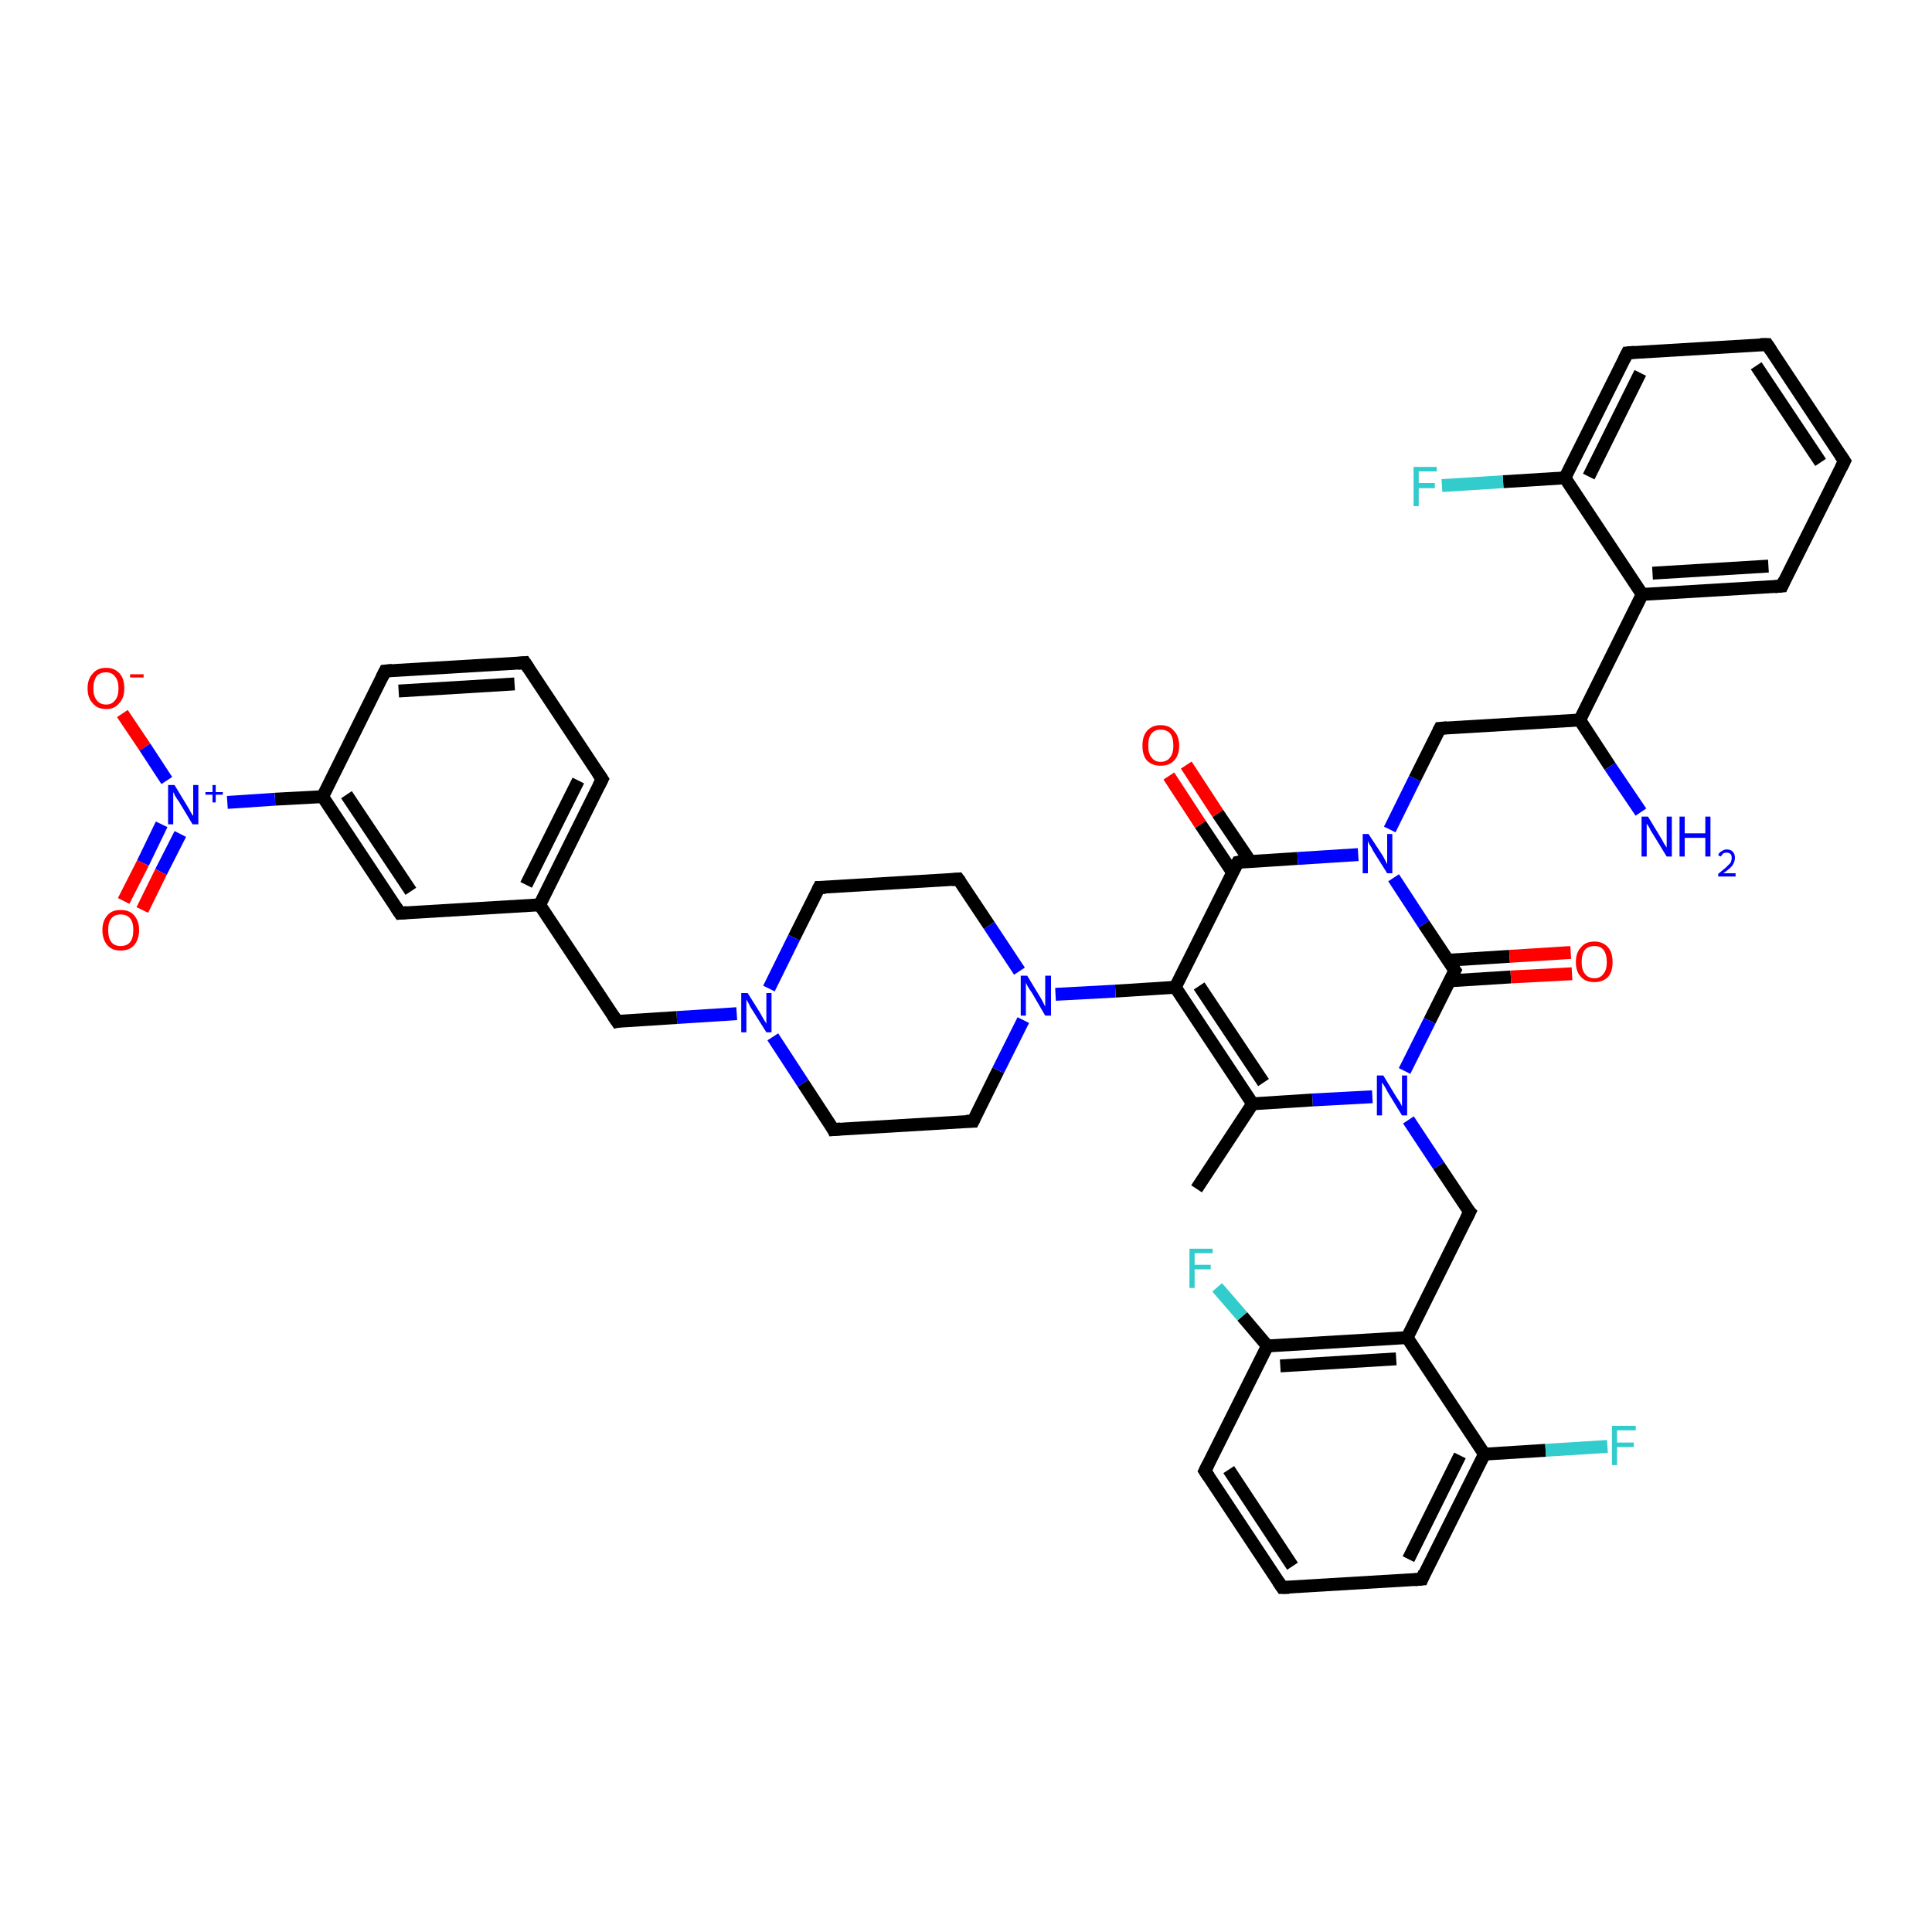 <?xml version='1.0' encoding='iso-8859-1'?>
<svg version='1.1' baseProfile='full'
              xmlns='http://www.w3.org/2000/svg'
                      xmlns:rdkit='http://www.rdkit.org/xml'
                      xmlns:xlink='http://www.w3.org/1999/xlink'
                  xml:space='preserve'
width='300px' height='300px' viewBox='0 0 300 300'>
<!-- END OF HEADER -->
<rect style='opacity:1.0;fill:#FFFFFF;stroke:none' width='300.0' height='300.0' x='0.0' y='0.0'> </rect>
<path class='bond-0 atom-0 atom-1' d='M 185.8,184.6 L 194.5,171.4' style='fill:none;fill-rule:evenodd;stroke:#000000;stroke-width:2.0px;stroke-linecap:butt;stroke-linejoin:miter;stroke-opacity:1' />
<path class='bond-1 atom-1 atom-2' d='M 194.5,171.4 L 182.5,153.3' style='fill:none;fill-rule:evenodd;stroke:#000000;stroke-width:2.0px;stroke-linecap:butt;stroke-linejoin:miter;stroke-opacity:1' />
<path class='bond-1 atom-1 atom-2' d='M 196.2,168.1 L 186.2,153.1' style='fill:none;fill-rule:evenodd;stroke:#000000;stroke-width:2.0px;stroke-linecap:butt;stroke-linejoin:miter;stroke-opacity:1' />
<path class='bond-2 atom-2 atom-3' d='M 182.5,153.3 L 173.2,153.9' style='fill:none;fill-rule:evenodd;stroke:#000000;stroke-width:2.0px;stroke-linecap:butt;stroke-linejoin:miter;stroke-opacity:1' />
<path class='bond-2 atom-2 atom-3' d='M 173.2,153.9 L 163.9,154.4' style='fill:none;fill-rule:evenodd;stroke:#0000FF;stroke-width:2.0px;stroke-linecap:butt;stroke-linejoin:miter;stroke-opacity:1' />
<path class='bond-3 atom-3 atom-4' d='M 158.3,150.8 L 153.6,143.7' style='fill:none;fill-rule:evenodd;stroke:#0000FF;stroke-width:2.0px;stroke-linecap:butt;stroke-linejoin:miter;stroke-opacity:1' />
<path class='bond-3 atom-3 atom-4' d='M 153.6,143.7 L 148.8,136.5' style='fill:none;fill-rule:evenodd;stroke:#000000;stroke-width:2.0px;stroke-linecap:butt;stroke-linejoin:miter;stroke-opacity:1' />
<path class='bond-4 atom-4 atom-5' d='M 148.8,136.5 L 127.2,137.8' style='fill:none;fill-rule:evenodd;stroke:#000000;stroke-width:2.0px;stroke-linecap:butt;stroke-linejoin:miter;stroke-opacity:1' />
<path class='bond-5 atom-5 atom-6' d='M 127.2,137.8 L 123.3,145.6' style='fill:none;fill-rule:evenodd;stroke:#000000;stroke-width:2.0px;stroke-linecap:butt;stroke-linejoin:miter;stroke-opacity:1' />
<path class='bond-5 atom-5 atom-6' d='M 123.3,145.6 L 119.4,153.5' style='fill:none;fill-rule:evenodd;stroke:#0000FF;stroke-width:2.0px;stroke-linecap:butt;stroke-linejoin:miter;stroke-opacity:1' />
<path class='bond-6 atom-6 atom-7' d='M 114.4,157.4 L 105.1,158.0' style='fill:none;fill-rule:evenodd;stroke:#0000FF;stroke-width:2.0px;stroke-linecap:butt;stroke-linejoin:miter;stroke-opacity:1' />
<path class='bond-6 atom-6 atom-7' d='M 105.1,158.0 L 95.8,158.6' style='fill:none;fill-rule:evenodd;stroke:#000000;stroke-width:2.0px;stroke-linecap:butt;stroke-linejoin:miter;stroke-opacity:1' />
<path class='bond-7 atom-7 atom-8' d='M 95.8,158.6 L 83.8,140.5' style='fill:none;fill-rule:evenodd;stroke:#000000;stroke-width:2.0px;stroke-linecap:butt;stroke-linejoin:miter;stroke-opacity:1' />
<path class='bond-8 atom-8 atom-9' d='M 83.8,140.5 L 93.5,121.0' style='fill:none;fill-rule:evenodd;stroke:#000000;stroke-width:2.0px;stroke-linecap:butt;stroke-linejoin:miter;stroke-opacity:1' />
<path class='bond-8 atom-8 atom-9' d='M 81.7,137.4 L 89.8,121.2' style='fill:none;fill-rule:evenodd;stroke:#000000;stroke-width:2.0px;stroke-linecap:butt;stroke-linejoin:miter;stroke-opacity:1' />
<path class='bond-9 atom-9 atom-10' d='M 93.5,121.0 L 81.5,102.9' style='fill:none;fill-rule:evenodd;stroke:#000000;stroke-width:2.0px;stroke-linecap:butt;stroke-linejoin:miter;stroke-opacity:1' />
<path class='bond-10 atom-10 atom-11' d='M 81.5,102.9 L 59.8,104.2' style='fill:none;fill-rule:evenodd;stroke:#000000;stroke-width:2.0px;stroke-linecap:butt;stroke-linejoin:miter;stroke-opacity:1' />
<path class='bond-10 atom-10 atom-11' d='M 79.9,106.2 L 61.9,107.3' style='fill:none;fill-rule:evenodd;stroke:#000000;stroke-width:2.0px;stroke-linecap:butt;stroke-linejoin:miter;stroke-opacity:1' />
<path class='bond-11 atom-11 atom-12' d='M 59.8,104.2 L 50.1,123.7' style='fill:none;fill-rule:evenodd;stroke:#000000;stroke-width:2.0px;stroke-linecap:butt;stroke-linejoin:miter;stroke-opacity:1' />
<path class='bond-12 atom-12 atom-13' d='M 50.1,123.7 L 62.1,141.8' style='fill:none;fill-rule:evenodd;stroke:#000000;stroke-width:2.0px;stroke-linecap:butt;stroke-linejoin:miter;stroke-opacity:1' />
<path class='bond-12 atom-12 atom-13' d='M 53.8,123.4 L 63.8,138.4' style='fill:none;fill-rule:evenodd;stroke:#000000;stroke-width:2.0px;stroke-linecap:butt;stroke-linejoin:miter;stroke-opacity:1' />
<path class='bond-13 atom-12 atom-14' d='M 50.1,123.7 L 42.7,124.1' style='fill:none;fill-rule:evenodd;stroke:#000000;stroke-width:2.0px;stroke-linecap:butt;stroke-linejoin:miter;stroke-opacity:1' />
<path class='bond-13 atom-12 atom-14' d='M 42.7,124.1 L 35.3,124.6' style='fill:none;fill-rule:evenodd;stroke:#0000FF;stroke-width:2.0px;stroke-linecap:butt;stroke-linejoin:miter;stroke-opacity:1' />
<path class='bond-14 atom-14 atom-15' d='M 25.9,121.2 L 22.5,116.0' style='fill:none;fill-rule:evenodd;stroke:#0000FF;stroke-width:2.0px;stroke-linecap:butt;stroke-linejoin:miter;stroke-opacity:1' />
<path class='bond-14 atom-14 atom-15' d='M 22.5,116.0 L 19.0,110.8' style='fill:none;fill-rule:evenodd;stroke:#FF0000;stroke-width:2.0px;stroke-linecap:butt;stroke-linejoin:miter;stroke-opacity:1' />
<path class='bond-15 atom-14 atom-16' d='M 25.1,128.0 L 22.2,134.0' style='fill:none;fill-rule:evenodd;stroke:#0000FF;stroke-width:2.0px;stroke-linecap:butt;stroke-linejoin:miter;stroke-opacity:1' />
<path class='bond-15 atom-14 atom-16' d='M 22.2,134.0 L 19.2,139.9' style='fill:none;fill-rule:evenodd;stroke:#FF0000;stroke-width:2.0px;stroke-linecap:butt;stroke-linejoin:miter;stroke-opacity:1' />
<path class='bond-15 atom-14 atom-16' d='M 28.0,129.5 L 25.0,135.4' style='fill:none;fill-rule:evenodd;stroke:#0000FF;stroke-width:2.0px;stroke-linecap:butt;stroke-linejoin:miter;stroke-opacity:1' />
<path class='bond-15 atom-14 atom-16' d='M 25.0,135.4 L 22.1,141.3' style='fill:none;fill-rule:evenodd;stroke:#FF0000;stroke-width:2.0px;stroke-linecap:butt;stroke-linejoin:miter;stroke-opacity:1' />
<path class='bond-16 atom-6 atom-17' d='M 120.0,161.0 L 124.7,168.2' style='fill:none;fill-rule:evenodd;stroke:#0000FF;stroke-width:2.0px;stroke-linecap:butt;stroke-linejoin:miter;stroke-opacity:1' />
<path class='bond-16 atom-6 atom-17' d='M 124.7,168.2 L 129.4,175.4' style='fill:none;fill-rule:evenodd;stroke:#000000;stroke-width:2.0px;stroke-linecap:butt;stroke-linejoin:miter;stroke-opacity:1' />
<path class='bond-17 atom-17 atom-18' d='M 129.4,175.4 L 151.1,174.1' style='fill:none;fill-rule:evenodd;stroke:#000000;stroke-width:2.0px;stroke-linecap:butt;stroke-linejoin:miter;stroke-opacity:1' />
<path class='bond-18 atom-2 atom-19' d='M 182.5,153.3 L 192.2,133.9' style='fill:none;fill-rule:evenodd;stroke:#000000;stroke-width:2.0px;stroke-linecap:butt;stroke-linejoin:miter;stroke-opacity:1' />
<path class='bond-19 atom-19 atom-20' d='M 194.1,133.7 L 189.1,126.3' style='fill:none;fill-rule:evenodd;stroke:#000000;stroke-width:2.0px;stroke-linecap:butt;stroke-linejoin:miter;stroke-opacity:1' />
<path class='bond-19 atom-19 atom-20' d='M 189.1,126.3 L 184.2,118.8' style='fill:none;fill-rule:evenodd;stroke:#FF0000;stroke-width:2.0px;stroke-linecap:butt;stroke-linejoin:miter;stroke-opacity:1' />
<path class='bond-19 atom-19 atom-20' d='M 191.4,135.5 L 186.4,128.0' style='fill:none;fill-rule:evenodd;stroke:#000000;stroke-width:2.0px;stroke-linecap:butt;stroke-linejoin:miter;stroke-opacity:1' />
<path class='bond-19 atom-19 atom-20' d='M 186.4,128.0 L 181.5,120.5' style='fill:none;fill-rule:evenodd;stroke:#FF0000;stroke-width:2.0px;stroke-linecap:butt;stroke-linejoin:miter;stroke-opacity:1' />
<path class='bond-20 atom-19 atom-21' d='M 192.2,133.9 L 201.5,133.3' style='fill:none;fill-rule:evenodd;stroke:#000000;stroke-width:2.0px;stroke-linecap:butt;stroke-linejoin:miter;stroke-opacity:1' />
<path class='bond-20 atom-19 atom-21' d='M 201.5,133.3 L 210.9,132.7' style='fill:none;fill-rule:evenodd;stroke:#0000FF;stroke-width:2.0px;stroke-linecap:butt;stroke-linejoin:miter;stroke-opacity:1' />
<path class='bond-21 atom-21 atom-22' d='M 215.8,128.8 L 219.7,120.9' style='fill:none;fill-rule:evenodd;stroke:#0000FF;stroke-width:2.0px;stroke-linecap:butt;stroke-linejoin:miter;stroke-opacity:1' />
<path class='bond-21 atom-21 atom-22' d='M 219.7,120.9 L 223.6,113.1' style='fill:none;fill-rule:evenodd;stroke:#000000;stroke-width:2.0px;stroke-linecap:butt;stroke-linejoin:miter;stroke-opacity:1' />
<path class='bond-22 atom-22 atom-23' d='M 223.6,113.1 L 245.3,111.8' style='fill:none;fill-rule:evenodd;stroke:#000000;stroke-width:2.0px;stroke-linecap:butt;stroke-linejoin:miter;stroke-opacity:1' />
<path class='bond-23 atom-23 atom-24' d='M 245.3,111.8 L 250.0,119.0' style='fill:none;fill-rule:evenodd;stroke:#000000;stroke-width:2.0px;stroke-linecap:butt;stroke-linejoin:miter;stroke-opacity:1' />
<path class='bond-23 atom-23 atom-24' d='M 250.0,119.0 L 254.8,126.1' style='fill:none;fill-rule:evenodd;stroke:#0000FF;stroke-width:2.0px;stroke-linecap:butt;stroke-linejoin:miter;stroke-opacity:1' />
<path class='bond-24 atom-23 atom-25' d='M 245.3,111.8 L 255.0,92.3' style='fill:none;fill-rule:evenodd;stroke:#000000;stroke-width:2.0px;stroke-linecap:butt;stroke-linejoin:miter;stroke-opacity:1' />
<path class='bond-25 atom-25 atom-26' d='M 255.0,92.3 L 276.7,91.0' style='fill:none;fill-rule:evenodd;stroke:#000000;stroke-width:2.0px;stroke-linecap:butt;stroke-linejoin:miter;stroke-opacity:1' />
<path class='bond-25 atom-25 atom-26' d='M 256.6,89.0 L 274.6,87.9' style='fill:none;fill-rule:evenodd;stroke:#000000;stroke-width:2.0px;stroke-linecap:butt;stroke-linejoin:miter;stroke-opacity:1' />
<path class='bond-26 atom-26 atom-27' d='M 276.7,91.0 L 286.4,71.6' style='fill:none;fill-rule:evenodd;stroke:#000000;stroke-width:2.0px;stroke-linecap:butt;stroke-linejoin:miter;stroke-opacity:1' />
<path class='bond-27 atom-27 atom-28' d='M 286.4,71.6 L 274.4,53.5' style='fill:none;fill-rule:evenodd;stroke:#000000;stroke-width:2.0px;stroke-linecap:butt;stroke-linejoin:miter;stroke-opacity:1' />
<path class='bond-27 atom-27 atom-28' d='M 282.7,71.8 L 272.7,56.8' style='fill:none;fill-rule:evenodd;stroke:#000000;stroke-width:2.0px;stroke-linecap:butt;stroke-linejoin:miter;stroke-opacity:1' />
<path class='bond-28 atom-28 atom-29' d='M 274.4,53.5 L 252.7,54.8' style='fill:none;fill-rule:evenodd;stroke:#000000;stroke-width:2.0px;stroke-linecap:butt;stroke-linejoin:miter;stroke-opacity:1' />
<path class='bond-29 atom-29 atom-30' d='M 252.7,54.8 L 243.0,74.2' style='fill:none;fill-rule:evenodd;stroke:#000000;stroke-width:2.0px;stroke-linecap:butt;stroke-linejoin:miter;stroke-opacity:1' />
<path class='bond-29 atom-29 atom-30' d='M 254.7,57.9 L 246.7,74.0' style='fill:none;fill-rule:evenodd;stroke:#000000;stroke-width:2.0px;stroke-linecap:butt;stroke-linejoin:miter;stroke-opacity:1' />
<path class='bond-30 atom-30 atom-31' d='M 243.0,74.2 L 233.4,74.8' style='fill:none;fill-rule:evenodd;stroke:#000000;stroke-width:2.0px;stroke-linecap:butt;stroke-linejoin:miter;stroke-opacity:1' />
<path class='bond-30 atom-30 atom-31' d='M 233.4,74.8 L 223.9,75.4' style='fill:none;fill-rule:evenodd;stroke:#33CCCC;stroke-width:2.0px;stroke-linecap:butt;stroke-linejoin:miter;stroke-opacity:1' />
<path class='bond-31 atom-21 atom-32' d='M 216.4,136.3 L 221.1,143.5' style='fill:none;fill-rule:evenodd;stroke:#0000FF;stroke-width:2.0px;stroke-linecap:butt;stroke-linejoin:miter;stroke-opacity:1' />
<path class='bond-31 atom-21 atom-32' d='M 221.1,143.5 L 225.9,150.7' style='fill:none;fill-rule:evenodd;stroke:#000000;stroke-width:2.0px;stroke-linecap:butt;stroke-linejoin:miter;stroke-opacity:1' />
<path class='bond-32 atom-32 atom-33' d='M 225.1,152.3 L 234.6,151.7' style='fill:none;fill-rule:evenodd;stroke:#000000;stroke-width:2.0px;stroke-linecap:butt;stroke-linejoin:miter;stroke-opacity:1' />
<path class='bond-32 atom-32 atom-33' d='M 234.6,151.7 L 244.1,151.2' style='fill:none;fill-rule:evenodd;stroke:#FF0000;stroke-width:2.0px;stroke-linecap:butt;stroke-linejoin:miter;stroke-opacity:1' />
<path class='bond-32 atom-32 atom-33' d='M 224.9,149.1 L 234.4,148.5' style='fill:none;fill-rule:evenodd;stroke:#000000;stroke-width:2.0px;stroke-linecap:butt;stroke-linejoin:miter;stroke-opacity:1' />
<path class='bond-32 atom-32 atom-33' d='M 234.4,148.5 L 243.9,147.9' style='fill:none;fill-rule:evenodd;stroke:#FF0000;stroke-width:2.0px;stroke-linecap:butt;stroke-linejoin:miter;stroke-opacity:1' />
<path class='bond-33 atom-32 atom-34' d='M 225.9,150.7 L 222.0,158.5' style='fill:none;fill-rule:evenodd;stroke:#000000;stroke-width:2.0px;stroke-linecap:butt;stroke-linejoin:miter;stroke-opacity:1' />
<path class='bond-33 atom-32 atom-34' d='M 222.0,158.5 L 218.1,166.3' style='fill:none;fill-rule:evenodd;stroke:#0000FF;stroke-width:2.0px;stroke-linecap:butt;stroke-linejoin:miter;stroke-opacity:1' />
<path class='bond-34 atom-34 atom-35' d='M 218.7,173.9 L 223.4,181.0' style='fill:none;fill-rule:evenodd;stroke:#0000FF;stroke-width:2.0px;stroke-linecap:butt;stroke-linejoin:miter;stroke-opacity:1' />
<path class='bond-34 atom-34 atom-35' d='M 223.4,181.0 L 228.2,188.2' style='fill:none;fill-rule:evenodd;stroke:#000000;stroke-width:2.0px;stroke-linecap:butt;stroke-linejoin:miter;stroke-opacity:1' />
<path class='bond-35 atom-35 atom-36' d='M 228.2,188.2 L 218.5,207.7' style='fill:none;fill-rule:evenodd;stroke:#000000;stroke-width:2.0px;stroke-linecap:butt;stroke-linejoin:miter;stroke-opacity:1' />
<path class='bond-36 atom-36 atom-37' d='M 218.5,207.7 L 196.8,209.0' style='fill:none;fill-rule:evenodd;stroke:#000000;stroke-width:2.0px;stroke-linecap:butt;stroke-linejoin:miter;stroke-opacity:1' />
<path class='bond-36 atom-36 atom-37' d='M 216.8,211.0 L 198.8,212.1' style='fill:none;fill-rule:evenodd;stroke:#000000;stroke-width:2.0px;stroke-linecap:butt;stroke-linejoin:miter;stroke-opacity:1' />
<path class='bond-37 atom-37 atom-38' d='M 196.8,209.0 L 192.9,204.4' style='fill:none;fill-rule:evenodd;stroke:#000000;stroke-width:2.0px;stroke-linecap:butt;stroke-linejoin:miter;stroke-opacity:1' />
<path class='bond-37 atom-37 atom-38' d='M 192.9,204.4 L 189.0,199.9' style='fill:none;fill-rule:evenodd;stroke:#33CCCC;stroke-width:2.0px;stroke-linecap:butt;stroke-linejoin:miter;stroke-opacity:1' />
<path class='bond-38 atom-37 atom-39' d='M 196.8,209.0 L 187.1,228.4' style='fill:none;fill-rule:evenodd;stroke:#000000;stroke-width:2.0px;stroke-linecap:butt;stroke-linejoin:miter;stroke-opacity:1' />
<path class='bond-39 atom-39 atom-40' d='M 187.1,228.4 L 199.1,246.5' style='fill:none;fill-rule:evenodd;stroke:#000000;stroke-width:2.0px;stroke-linecap:butt;stroke-linejoin:miter;stroke-opacity:1' />
<path class='bond-39 atom-39 atom-40' d='M 190.8,228.2 L 200.7,243.2' style='fill:none;fill-rule:evenodd;stroke:#000000;stroke-width:2.0px;stroke-linecap:butt;stroke-linejoin:miter;stroke-opacity:1' />
<path class='bond-40 atom-40 atom-41' d='M 199.1,246.5 L 220.8,245.2' style='fill:none;fill-rule:evenodd;stroke:#000000;stroke-width:2.0px;stroke-linecap:butt;stroke-linejoin:miter;stroke-opacity:1' />
<path class='bond-41 atom-41 atom-42' d='M 220.8,245.2 L 230.5,225.8' style='fill:none;fill-rule:evenodd;stroke:#000000;stroke-width:2.0px;stroke-linecap:butt;stroke-linejoin:miter;stroke-opacity:1' />
<path class='bond-41 atom-41 atom-42' d='M 218.7,242.1 L 226.7,226.0' style='fill:none;fill-rule:evenodd;stroke:#000000;stroke-width:2.0px;stroke-linecap:butt;stroke-linejoin:miter;stroke-opacity:1' />
<path class='bond-42 atom-42 atom-43' d='M 230.5,225.8 L 240.0,225.2' style='fill:none;fill-rule:evenodd;stroke:#000000;stroke-width:2.0px;stroke-linecap:butt;stroke-linejoin:miter;stroke-opacity:1' />
<path class='bond-42 atom-42 atom-43' d='M 240.0,225.2 L 249.6,224.6' style='fill:none;fill-rule:evenodd;stroke:#33CCCC;stroke-width:2.0px;stroke-linecap:butt;stroke-linejoin:miter;stroke-opacity:1' />
<path class='bond-43 atom-34 atom-1' d='M 213.1,170.3 L 203.8,170.8' style='fill:none;fill-rule:evenodd;stroke:#0000FF;stroke-width:2.0px;stroke-linecap:butt;stroke-linejoin:miter;stroke-opacity:1' />
<path class='bond-43 atom-34 atom-1' d='M 203.8,170.8 L 194.5,171.4' style='fill:none;fill-rule:evenodd;stroke:#000000;stroke-width:2.0px;stroke-linecap:butt;stroke-linejoin:miter;stroke-opacity:1' />
<path class='bond-44 atom-42 atom-36' d='M 230.5,225.8 L 218.5,207.7' style='fill:none;fill-rule:evenodd;stroke:#000000;stroke-width:2.0px;stroke-linecap:butt;stroke-linejoin:miter;stroke-opacity:1' />
<path class='bond-45 atom-18 atom-3' d='M 151.1,174.1 L 155.0,166.2' style='fill:none;fill-rule:evenodd;stroke:#000000;stroke-width:2.0px;stroke-linecap:butt;stroke-linejoin:miter;stroke-opacity:1' />
<path class='bond-45 atom-18 atom-3' d='M 155.0,166.2 L 158.9,158.4' style='fill:none;fill-rule:evenodd;stroke:#0000FF;stroke-width:2.0px;stroke-linecap:butt;stroke-linejoin:miter;stroke-opacity:1' />
<path class='bond-46 atom-30 atom-25' d='M 243.0,74.2 L 255.0,92.3' style='fill:none;fill-rule:evenodd;stroke:#000000;stroke-width:2.0px;stroke-linecap:butt;stroke-linejoin:miter;stroke-opacity:1' />
<path class='bond-47 atom-13 atom-8' d='M 62.1,141.8 L 83.8,140.5' style='fill:none;fill-rule:evenodd;stroke:#000000;stroke-width:2.0px;stroke-linecap:butt;stroke-linejoin:miter;stroke-opacity:1' />
<path d='M 149.1,136.9 L 148.8,136.5 L 147.8,136.6' style='fill:none;stroke:#000000;stroke-width:2.0px;stroke-linecap:butt;stroke-linejoin:miter;stroke-opacity:1;' />
<path d='M 128.2,137.8 L 127.2,137.8 L 127.0,138.2' style='fill:none;stroke:#000000;stroke-width:2.0px;stroke-linecap:butt;stroke-linejoin:miter;stroke-opacity:1;' />
<path d='M 96.2,158.5 L 95.8,158.6 L 95.2,157.7' style='fill:none;stroke:#000000;stroke-width:2.0px;stroke-linecap:butt;stroke-linejoin:miter;stroke-opacity:1;' />
<path d='M 93.0,122.0 L 93.5,121.0 L 92.9,120.1' style='fill:none;stroke:#000000;stroke-width:2.0px;stroke-linecap:butt;stroke-linejoin:miter;stroke-opacity:1;' />
<path d='M 82.1,103.8 L 81.5,102.9 L 80.4,103.0' style='fill:none;stroke:#000000;stroke-width:2.0px;stroke-linecap:butt;stroke-linejoin:miter;stroke-opacity:1;' />
<path d='M 60.9,104.1 L 59.8,104.2 L 59.3,105.2' style='fill:none;stroke:#000000;stroke-width:2.0px;stroke-linecap:butt;stroke-linejoin:miter;stroke-opacity:1;' />
<path d='M 61.5,140.9 L 62.1,141.8 L 63.2,141.7' style='fill:none;stroke:#000000;stroke-width:2.0px;stroke-linecap:butt;stroke-linejoin:miter;stroke-opacity:1;' />
<path d='M 129.2,175.0 L 129.4,175.4 L 130.5,175.3' style='fill:none;stroke:#000000;stroke-width:2.0px;stroke-linecap:butt;stroke-linejoin:miter;stroke-opacity:1;' />
<path d='M 150.0,174.1 L 151.1,174.1 L 151.3,173.7' style='fill:none;stroke:#000000;stroke-width:2.0px;stroke-linecap:butt;stroke-linejoin:miter;stroke-opacity:1;' />
<path d='M 191.7,134.8 L 192.2,133.9 L 192.7,133.8' style='fill:none;stroke:#000000;stroke-width:2.0px;stroke-linecap:butt;stroke-linejoin:miter;stroke-opacity:1;' />
<path d='M 223.4,113.5 L 223.6,113.1 L 224.7,113.0' style='fill:none;stroke:#000000;stroke-width:2.0px;stroke-linecap:butt;stroke-linejoin:miter;stroke-opacity:1;' />
<path d='M 275.6,91.1 L 276.7,91.0 L 277.1,90.1' style='fill:none;stroke:#000000;stroke-width:2.0px;stroke-linecap:butt;stroke-linejoin:miter;stroke-opacity:1;' />
<path d='M 285.9,72.6 L 286.4,71.6 L 285.8,70.7' style='fill:none;stroke:#000000;stroke-width:2.0px;stroke-linecap:butt;stroke-linejoin:miter;stroke-opacity:1;' />
<path d='M 275.0,54.4 L 274.4,53.5 L 273.3,53.5' style='fill:none;stroke:#000000;stroke-width:2.0px;stroke-linecap:butt;stroke-linejoin:miter;stroke-opacity:1;' />
<path d='M 253.8,54.7 L 252.7,54.8 L 252.2,55.8' style='fill:none;stroke:#000000;stroke-width:2.0px;stroke-linecap:butt;stroke-linejoin:miter;stroke-opacity:1;' />
<path d='M 225.6,150.3 L 225.9,150.7 L 225.7,151.1' style='fill:none;stroke:#000000;stroke-width:2.0px;stroke-linecap:butt;stroke-linejoin:miter;stroke-opacity:1;' />
<path d='M 227.9,187.9 L 228.2,188.2 L 227.7,189.2' style='fill:none;stroke:#000000;stroke-width:2.0px;stroke-linecap:butt;stroke-linejoin:miter;stroke-opacity:1;' />
<path d='M 187.6,227.4 L 187.1,228.4 L 187.7,229.3' style='fill:none;stroke:#000000;stroke-width:2.0px;stroke-linecap:butt;stroke-linejoin:miter;stroke-opacity:1;' />
<path d='M 198.5,245.6 L 199.1,246.5 L 200.2,246.5' style='fill:none;stroke:#000000;stroke-width:2.0px;stroke-linecap:butt;stroke-linejoin:miter;stroke-opacity:1;' />
<path d='M 219.7,245.3 L 220.8,245.2 L 221.2,244.2' style='fill:none;stroke:#000000;stroke-width:2.0px;stroke-linecap:butt;stroke-linejoin:miter;stroke-opacity:1;' />
<path class='atom-3' d='M 159.5 151.5
L 161.5 154.8
Q 161.7 155.1, 162.0 155.7
Q 162.3 156.3, 162.3 156.3
L 162.3 151.5
L 163.2 151.5
L 163.2 157.7
L 162.3 157.7
L 160.2 154.1
Q 159.9 153.7, 159.6 153.2
Q 159.4 152.8, 159.3 152.6
L 159.3 157.7
L 158.5 157.7
L 158.5 151.5
L 159.5 151.5
' fill='#0000FF'/>
<path class='atom-6' d='M 116.1 154.2
L 118.1 157.4
Q 118.3 157.8, 118.6 158.3
Q 119.0 158.9, 119.0 159.0
L 119.0 154.2
L 119.8 154.2
L 119.8 160.3
L 119.0 160.3
L 116.8 156.8
Q 116.5 156.4, 116.3 155.9
Q 116.0 155.4, 115.9 155.2
L 115.9 160.3
L 115.1 160.3
L 115.1 154.2
L 116.1 154.2
' fill='#0000FF'/>
<path class='atom-14' d='M 27.1 121.9
L 29.1 125.2
Q 29.3 125.5, 29.6 126.1
Q 29.9 126.6, 30.0 126.7
L 30.0 121.9
L 30.8 121.9
L 30.8 128.0
L 29.9 128.0
L 27.8 124.5
Q 27.5 124.1, 27.2 123.6
Q 27.0 123.1, 26.9 123.0
L 26.9 128.0
L 26.1 128.0
L 26.1 121.9
L 27.1 121.9
' fill='#0000FF'/>
<path class='atom-14' d='M 31.9 123.0
L 33.0 123.0
L 33.0 121.9
L 33.5 121.9
L 33.5 123.0
L 34.6 123.0
L 34.6 123.4
L 33.5 123.4
L 33.5 124.6
L 33.0 124.6
L 33.0 123.4
L 31.9 123.4
L 31.9 123.0
' fill='#0000FF'/>
<path class='atom-15' d='M 13.6 106.9
Q 13.6 105.4, 14.4 104.6
Q 15.1 103.7, 16.5 103.7
Q 17.8 103.7, 18.6 104.6
Q 19.3 105.4, 19.3 106.9
Q 19.3 108.4, 18.5 109.2
Q 17.8 110.1, 16.5 110.1
Q 15.1 110.1, 14.4 109.2
Q 13.6 108.4, 13.6 106.9
M 16.5 109.4
Q 17.4 109.4, 17.9 108.7
Q 18.4 108.1, 18.4 106.9
Q 18.4 105.7, 17.9 105.1
Q 17.4 104.4, 16.5 104.4
Q 15.5 104.4, 15.0 105.0
Q 14.5 105.7, 14.5 106.9
Q 14.5 108.1, 15.0 108.7
Q 15.5 109.4, 16.5 109.4
' fill='#FF0000'/>
<path class='atom-15' d='M 20.2 104.7
L 22.3 104.7
L 22.3 105.2
L 20.2 105.2
L 20.2 104.7
' fill='#FF0000'/>
<path class='atom-16' d='M 15.9 144.4
Q 15.9 143.0, 16.7 142.1
Q 17.4 141.3, 18.7 141.3
Q 20.1 141.3, 20.8 142.1
Q 21.6 143.0, 21.6 144.4
Q 21.6 145.9, 20.8 146.8
Q 20.1 147.6, 18.7 147.6
Q 17.4 147.6, 16.7 146.8
Q 15.9 145.9, 15.9 144.4
M 18.7 146.9
Q 19.7 146.9, 20.2 146.3
Q 20.7 145.7, 20.7 144.4
Q 20.7 143.2, 20.2 142.6
Q 19.7 142.0, 18.7 142.0
Q 17.8 142.0, 17.3 142.6
Q 16.8 143.2, 16.8 144.4
Q 16.8 145.7, 17.3 146.3
Q 17.8 146.9, 18.7 146.9
' fill='#FF0000'/>
<path class='atom-20' d='M 177.4 115.8
Q 177.4 114.3, 178.1 113.5
Q 178.9 112.6, 180.2 112.6
Q 181.6 112.6, 182.3 113.5
Q 183.1 114.3, 183.1 115.8
Q 183.1 117.3, 182.3 118.1
Q 181.6 118.9, 180.2 118.9
Q 178.9 118.9, 178.1 118.1
Q 177.4 117.3, 177.4 115.8
M 180.2 118.3
Q 181.2 118.3, 181.7 117.6
Q 182.2 117.0, 182.2 115.8
Q 182.2 114.5, 181.7 113.9
Q 181.2 113.3, 180.2 113.3
Q 179.3 113.3, 178.8 113.9
Q 178.3 114.5, 178.3 115.8
Q 178.3 117.0, 178.8 117.6
Q 179.3 118.3, 180.2 118.3
' fill='#FF0000'/>
<path class='atom-21' d='M 212.5 129.5
L 214.6 132.7
Q 214.8 133.0, 215.1 133.6
Q 215.4 134.2, 215.4 134.2
L 215.4 129.5
L 216.2 129.5
L 216.2 135.6
L 215.4 135.6
L 213.2 132.1
Q 213.0 131.6, 212.7 131.2
Q 212.4 130.7, 212.4 130.5
L 212.4 135.6
L 211.6 135.6
L 211.6 129.5
L 212.5 129.5
' fill='#0000FF'/>
<path class='atom-24' d='M 255.9 126.8
L 257.9 130.1
Q 258.1 130.4, 258.4 131.0
Q 258.8 131.6, 258.8 131.6
L 258.8 126.8
L 259.6 126.8
L 259.6 133.0
L 258.8 133.0
L 256.6 129.4
Q 256.3 129.0, 256.1 128.5
Q 255.8 128.0, 255.7 127.9
L 255.7 133.0
L 254.9 133.0
L 254.9 126.8
L 255.9 126.8
' fill='#0000FF'/>
<path class='atom-24' d='M 260.8 126.8
L 261.6 126.8
L 261.6 129.4
L 264.8 129.4
L 264.8 126.8
L 265.6 126.8
L 265.6 133.0
L 264.8 133.0
L 264.8 130.1
L 261.6 130.1
L 261.6 133.0
L 260.8 133.0
L 260.8 126.8
' fill='#0000FF'/>
<path class='atom-24' d='M 266.8 132.8
Q 266.9 132.4, 267.3 132.2
Q 267.7 131.9, 268.1 131.9
Q 268.8 131.9, 269.1 132.3
Q 269.4 132.6, 269.4 133.2
Q 269.4 133.8, 269.0 134.4
Q 268.6 134.9, 267.6 135.6
L 269.5 135.6
L 269.5 136.1
L 266.8 136.1
L 266.8 135.7
Q 267.5 135.1, 268.0 134.7
Q 268.4 134.3, 268.7 134.0
Q 268.9 133.6, 268.9 133.2
Q 268.9 132.8, 268.7 132.6
Q 268.5 132.4, 268.1 132.4
Q 267.8 132.4, 267.6 132.5
Q 267.4 132.7, 267.2 133.0
L 266.8 132.8
' fill='#0000FF'/>
<path class='atom-31' d='M 219.5 72.5
L 223.1 72.5
L 223.1 73.2
L 220.3 73.2
L 220.3 75.0
L 222.8 75.0
L 222.8 75.8
L 220.3 75.8
L 220.3 78.6
L 219.5 78.6
L 219.5 72.5
' fill='#33CCCC'/>
<path class='atom-33' d='M 244.7 149.4
Q 244.7 147.9, 245.5 147.1
Q 246.2 146.2, 247.6 146.2
Q 248.9 146.2, 249.7 147.1
Q 250.4 147.9, 250.4 149.4
Q 250.4 150.9, 249.7 151.7
Q 248.9 152.5, 247.6 152.5
Q 246.2 152.5, 245.5 151.7
Q 244.7 150.9, 244.7 149.4
M 247.6 151.9
Q 248.5 151.9, 249.0 151.2
Q 249.5 150.6, 249.5 149.4
Q 249.5 148.2, 249.0 147.5
Q 248.5 146.9, 247.6 146.9
Q 246.6 146.9, 246.1 147.5
Q 245.6 148.1, 245.6 149.4
Q 245.6 150.6, 246.1 151.2
Q 246.6 151.9, 247.6 151.9
' fill='#FF0000'/>
<path class='atom-34' d='M 214.8 167.0
L 216.8 170.3
Q 217.0 170.6, 217.4 171.2
Q 217.7 171.8, 217.7 171.8
L 217.7 167.0
L 218.5 167.0
L 218.5 173.2
L 217.7 173.2
L 215.5 169.6
Q 215.3 169.2, 215.0 168.7
Q 214.7 168.2, 214.6 168.1
L 214.6 173.2
L 213.8 173.2
L 213.8 167.0
L 214.8 167.0
' fill='#0000FF'/>
<path class='atom-38' d='M 184.7 193.9
L 188.3 193.9
L 188.3 194.6
L 185.5 194.6
L 185.5 196.4
L 188.0 196.4
L 188.0 197.1
L 185.5 197.1
L 185.5 200.0
L 184.7 200.0
L 184.7 193.9
' fill='#33CCCC'/>
<path class='atom-43' d='M 250.3 221.4
L 254.0 221.4
L 254.0 222.1
L 251.1 222.1
L 251.1 224.0
L 253.7 224.0
L 253.7 224.7
L 251.1 224.7
L 251.1 227.5
L 250.3 227.5
L 250.3 221.4
' fill='#33CCCC'/>
</svg>
